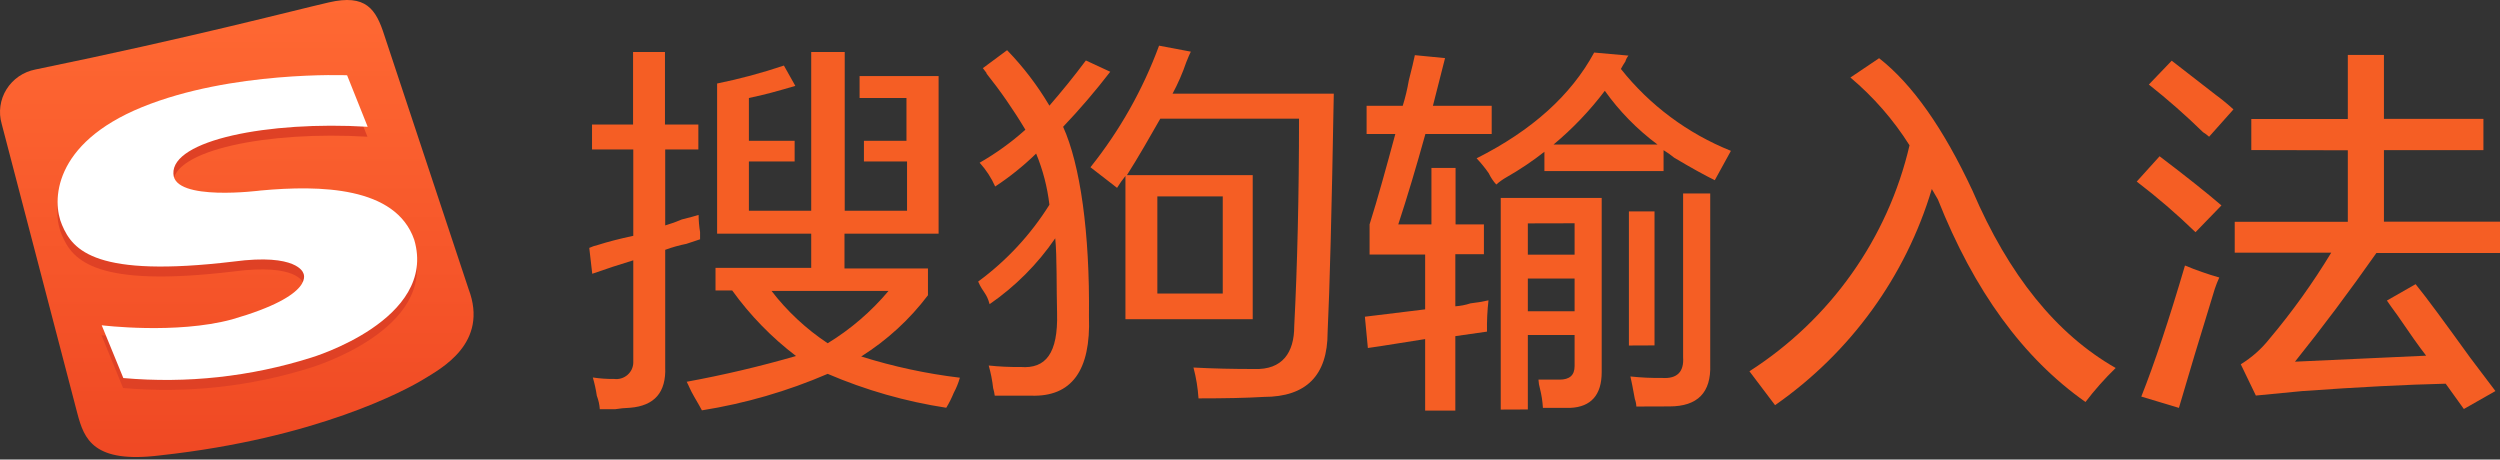 <svg width="136" height="25" viewBox="0 0 136 25" fill="none" xmlns="http://www.w3.org/2000/svg">
<rect x="0" y="0" width="136" height="25" fill="#333333" stroke="none"/>
<path d="M54.139 10.149C53.929 9.675 53.643 9.237 53.293 8.852C54.184 8.341 55.018 7.74 55.781 7.057C55.136 5.975 54.417 4.938 53.629 3.953C53.741 4.064 53.685 3.984 53.467 3.707L54.786 2.73C55.671 3.643 56.443 4.656 57.088 5.748C57.747 4.986 58.413 4.175 59.072 3.289L60.397 3.904C59.596 4.945 58.741 5.945 57.834 6.897C58.767 8.968 59.29 12.65 59.24 17.223C59.344 20.16 58.297 21.594 56.099 21.525H54.114C54.096 21.385 54.067 21.248 54.027 21.113C53.981 20.697 53.9 20.286 53.785 19.884C54.361 19.945 54.941 19.972 55.52 19.964C56.895 20.074 57.56 19.214 57.505 17.044C57.467 15.631 57.505 13.971 57.405 12.963C56.447 14.364 55.237 15.579 53.834 16.547C53.673 15.932 53.48 15.932 53.212 15.317C54.76 14.179 56.075 12.761 57.088 11.138C56.977 10.182 56.734 9.245 56.366 8.354C55.682 9.021 54.934 9.622 54.133 10.149H54.139ZM60.764 10.216L59.321 9.098C60.914 7.104 62.174 4.871 63.053 2.484L64.782 2.81C64.726 2.921 64.639 3.111 64.534 3.382C64.333 3.972 64.083 4.546 63.787 5.096H72.558C72.446 11.464 72.334 15.793 72.222 18.083C72.222 20.419 71.065 21.592 68.751 21.592C67.818 21.648 66.63 21.672 65.199 21.672C65.162 21.106 65.071 20.544 64.925 19.994C65.971 20.05 67.072 20.074 68.228 20.074C69.771 20.13 70.406 19.171 70.406 17.751C70.574 14.543 70.667 10.536 70.667 6.455H63.121C62.624 7.327 61.909 8.581 61.305 9.528H68.148V17.364H61.224V9.571C61.06 9.777 60.908 9.992 60.77 10.216H60.764ZM62.96 10.683V15.969H66.518V10.683H62.96Z" fill="#F55E24"/>
<path d="M32.206 8.132V6.774H34.439V2.828H36.174V6.774H37.991V8.132H36.187V12.262C36.496 12.174 36.8 12.065 37.095 11.937C37.537 11.826 37.841 11.746 38.003 11.691C38.007 12.006 38.034 12.32 38.084 12.631V13.018L37.344 13.264C36.95 13.343 36.563 13.452 36.187 13.59V19.976C36.243 21.34 35.608 22.071 34.283 22.182C34.006 22.191 33.73 22.218 33.456 22.262H32.629C32.612 22.011 32.558 21.765 32.467 21.53C32.418 21.194 32.345 20.861 32.249 20.535C32.632 20.593 33.019 20.62 33.406 20.615C33.535 20.631 33.666 20.621 33.79 20.584C33.914 20.547 34.029 20.485 34.128 20.402C34.226 20.318 34.306 20.215 34.362 20.1C34.417 19.984 34.448 19.858 34.451 19.73V14.161C33.736 14.377 32.989 14.622 32.218 14.893L32.056 13.485C32.214 13.413 32.379 13.357 32.548 13.319C33.045 13.16 33.68 12.994 34.451 12.828V8.132H32.206ZM46.998 8.784V7.659H49.312V5.33H46.761V4.137H51.06V12.711H45.94V14.604H50.481V16.061C49.485 17.38 48.254 18.508 46.849 19.392C48.597 19.942 50.395 20.329 52.217 20.547C52.138 20.831 52.027 21.105 51.887 21.364C51.772 21.647 51.635 21.921 51.477 22.182C49.255 21.842 47.088 21.222 45.026 20.338C42.838 21.281 40.539 21.948 38.184 22.323C38.127 22.213 37.991 21.967 37.767 21.586C37.543 21.205 37.468 20.971 37.356 20.768C39.361 20.4 41.346 19.933 43.303 19.367C41.974 18.355 40.804 17.154 39.832 15.802H38.924V14.573H44.13V12.711H39.011V4.543C40.241 4.293 41.455 3.967 42.644 3.566L43.266 4.672C42.326 4.949 41.567 5.164 40.74 5.33V7.659H43.228V8.784H40.74V11.463H44.13V2.828H45.953V11.463H49.343V8.784H46.998ZM48.323 15.827H41.972C42.824 16.936 43.856 17.897 45.026 18.673C46.278 17.908 47.396 16.947 48.335 15.827" fill="#F55E24"/>
<path d="M74.343 7.291V5.754H76.309C76.45 5.303 76.56 4.843 76.639 4.377C76.807 3.726 76.912 3.271 76.968 3.001L78.611 3.161L77.951 5.754H81.148V7.291H77.541C77.047 9.073 76.556 10.712 76.066 12.207H77.87V9.134H79.183V12.207H80.725V13.83H79.17V16.663C79.45 16.644 79.726 16.59 79.992 16.503C80.322 16.467 80.65 16.411 80.974 16.338C80.909 16.903 80.882 17.471 80.893 18.04L79.17 18.286V22.336H77.528V18.446L75.973 18.692C75.314 18.796 74.797 18.882 74.412 18.931L74.25 17.229L77.528 16.829V13.848H74.505V12.207C74.947 10.806 75.407 9.134 75.905 7.291H74.343ZM93.284 9.804C92.737 9.534 91.997 9.128 91.07 8.575C90.89 8.426 90.699 8.29 90.498 8.17V9.307H84.016V8.256C83.37 8.764 82.685 9.224 81.969 9.632C81.765 9.747 81.573 9.883 81.397 10.038C81.23 9.855 81.092 9.647 80.987 9.423C80.787 9.137 80.567 8.866 80.327 8.612C83.334 7.1 85.465 5.183 86.722 2.859L88.588 3.025C88.51 3.119 88.453 3.228 88.42 3.345C88.332 3.476 88.251 3.611 88.177 3.751C89.745 5.726 91.808 7.262 94.162 8.206L93.284 9.804ZM81.64 22.281V10.769H87.132V20.247C87.132 21.476 86.56 22.14 85.416 22.189H83.935C83.914 21.834 83.86 21.482 83.773 21.138C83.727 20.98 83.7 20.817 83.693 20.652H84.837C85.385 20.652 85.658 20.412 85.658 19.921V18.224H83.114V22.275L81.64 22.281ZM83.114 12.152V13.855H85.658V12.146L83.114 12.152ZM83.114 15.151V16.934H85.658V15.151H83.114ZM87.3 4.943C86.487 6.018 85.552 6.997 84.514 7.862H90.168C89.063 7.041 88.095 6.054 87.3 4.937V4.943ZM88.613 18.796V11.501H90.006V18.79L88.613 18.796ZM89.017 22.115C89.012 21.976 88.985 21.839 88.936 21.709C88.831 21.095 88.744 20.714 88.694 20.48C89.266 20.541 89.841 20.568 90.417 20.56C91.232 20.615 91.617 20.234 91.561 19.423V10.524H93.036V19.841C93.09 21.353 92.351 22.109 90.821 22.109L89.017 22.115Z" fill="#F55E24"/>
<path d="M113.451 21.868C110.063 19.488 107.386 15.815 105.42 10.848L105.091 10.283C103.669 15.039 100.664 19.182 96.563 22.041L95.169 20.197C99.577 17.372 102.7 12.964 103.878 7.905C103.005 6.519 101.92 5.275 100.662 4.217L102.223 3.166C104.027 4.575 105.721 6.979 107.305 10.375C109.271 14.964 111.867 18.179 115.093 20.018C114.5 20.594 113.951 21.212 113.451 21.868Z" fill="#F55E24"/>
<path d="M119.435 12.631C118.426 11.651 117.358 10.732 116.238 9.878L117.482 8.501C118.908 9.583 120.03 10.474 120.847 11.175L119.435 12.631ZM118.533 22.189L116.487 21.574C117.196 19.791 117.988 17.415 118.863 14.444C119.471 14.698 120.094 14.915 120.729 15.096C120.637 15.296 120.556 15.501 120.486 15.71C119.69 18.292 119.039 20.451 118.533 22.189ZM120.175 7.438C120.073 7.347 119.963 7.264 119.846 7.192C118.909 6.277 117.925 5.412 116.897 4.599L118.141 3.302L120.517 5.146C120.859 5.397 121.187 5.665 121.5 5.951L120.175 7.438ZM122.471 8.163V6.473H127.721V2.988H129.686V6.467H135.098V8.169H129.686V12.06H136V13.762H129.276C127.799 15.864 126.323 17.835 124.847 19.675L131.982 19.349C131.602 18.863 131.08 18.12 130.427 17.161C130.153 16.788 129.96 16.518 129.848 16.35L131.409 15.459C132.031 16.221 132.996 17.542 134.358 19.429C135.017 20.296 135.478 20.916 135.751 21.273L134.034 22.25L133.045 20.873C130.918 20.922 128.322 21.055 125.257 21.273L122.719 21.518L121.898 19.816C122.495 19.451 123.021 18.985 123.453 18.439C124.697 16.963 125.822 15.393 126.819 13.744H121.569V12.066H127.721V8.176L122.471 8.163Z" fill="#F55E24"/>
<path d="M25.488 15.717C26.614 18.673 23.989 20.05 23.037 20.634C22.085 21.218 17.233 23.842 8.73 24.77C5.072 25.231 4.575 23.879 4.208 22.49L0.09 6.731C0 6.418 -0.023 6.09 0.023 5.768C0.068 5.446 0.18 5.136 0.353 4.859C0.525 4.582 0.754 4.343 1.024 4.157C1.295 3.972 1.602 3.844 1.925 3.781C10.36 2.048 15.865 0.598 17.886 0.131C19.908 -0.337 20.455 0.493 20.91 1.925L25.488 15.717Z" fill="url(#paint0_linear_6657_24367)"/>
<path d="M19.989 7.438L18.869 4.635C18.869 4.635 12.586 4.383 7.716 6.369C2.845 8.354 2.802 11.5 3.362 12.779C3.946 14.186 5.228 15.661 12.692 14.77C16.169 14.309 16.487 15.385 16.487 15.385C16.487 15.385 17.264 16.577 12.605 17.917C9.563 18.741 5.52 18.236 5.52 18.236L6.696 21.107C10.146 21.414 13.623 21.036 16.922 19.994C16.922 19.994 23.808 17.942 22.52 13.584C21.519 10.677 17.382 10.609 14.179 10.904C14.179 10.904 9.458 11.55 9.42 10.001C9.321 8.169 14.571 7.112 19.989 7.438Z" fill="#DF4125"/>
<path d="M20.002 6.897L18.882 4.094C18.882 4.094 12.599 3.842 7.729 5.827C2.858 7.813 2.815 10.959 3.375 12.238C3.965 13.645 5.241 15.12 12.705 14.229C16.176 13.768 16.493 14.844 16.493 14.844C16.493 14.844 17.277 16.036 12.618 17.376C9.576 18.199 5.533 17.695 5.533 17.695L6.709 20.566C10.159 20.873 13.636 20.495 16.935 19.453C16.935 19.453 23.821 17.401 22.534 13.043C21.532 10.136 17.395 10.068 14.186 10.363C14.186 10.363 9.471 10.978 9.433 9.454C9.334 7.628 14.584 6.571 20.002 6.897Z" fill="white"/>
<defs>
<linearGradient id="paint0_linear_6657_24367" x1="12.879" y1="-0.072" x2="12.879" y2="25.249" gradientUnits="userSpaceOnUse">
<stop stop-color="#FF6933"/>
<stop offset="1" stop-color="#EF4823"/>
</linearGradient>
</defs>
</svg>